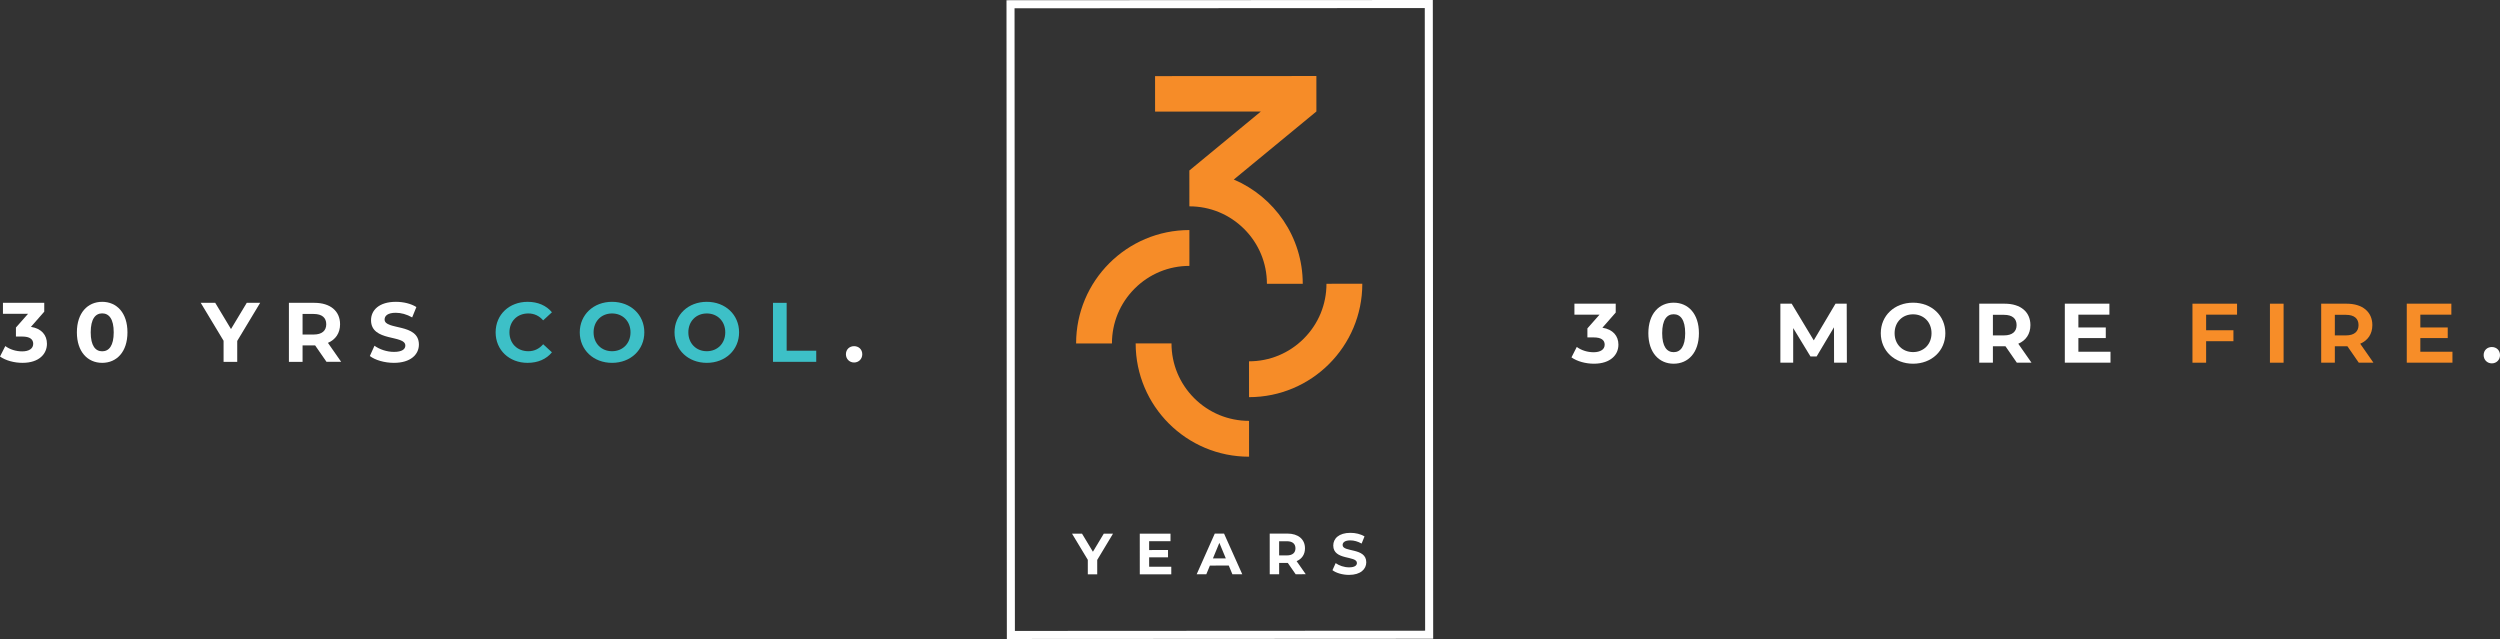 <?xml version="1.0" encoding="UTF-8"?><svg id="uuid-21e27a89-4366-4ed5-8a70-f3e3b7a19256" xmlns="http://www.w3.org/2000/svg" viewBox="0 0 741.345 189.484"><rect x="0" y="0" width="741.345" height="189.484" fill="#333333" stroke="none"/><defs><style>.uuid-3f216bf0-86b8-4ca1-a278-f821bd82fcbe{fill:#3dc0c7;}.uuid-d2290b59-0ae1-479b-964a-7331712db5ae{fill:#f78d28;}.uuid-f757837d-ebf1-4d0d-9453-839e644628c3{fill:#fff;}.uuid-9421ec97-ee92-4745-9283-661074a707d6{fill:#f68c28;}</style></defs><path class="uuid-f757837d-ebf1-4d0d-9453-839e644628c3" d="M13.921,101.949c0,2.949-2.274,5.648-7.248,5.648-2.449,0-4.974-.675-6.673-1.874l1.575-3.1c1.325,1,3.174,1.574,4.999,1.574,2.024,0,3.274-.824,3.274-2.249,0-1.325-.975-2.149-3.274-2.149h-1.85v-2.675l3.599-4.074H.875v-3.25h12.247v2.625l-3.949,4.5c3.149.499,4.749,2.449,4.749,5.023Z"/><path class="uuid-f757837d-ebf1-4d0d-9453-839e644628c3" d="M22.799,98.55c0-5.774,3.199-9.048,7.499-9.048,4.324,0,7.498,3.274,7.498,9.048,0,5.773-3.174,9.048-7.498,9.048-4.299,0-7.499-3.274-7.499-9.048ZM33.722,98.55c0-3.974-1.399-5.624-3.424-5.624-2,0-3.399,1.649-3.399,5.624,0,3.975,1.4,5.624,3.399,5.624,2.024,0,3.424-1.649,3.424-5.624Z"/><path class="uuid-f757837d-ebf1-4d0d-9453-839e644628c3" d="M70.347,101.1v6.198h-4.049v-6.248l-6.773-11.249h4.299l4.674,7.774,4.674-7.774h3.974l-6.798,11.298Z"/><path class="uuid-f757837d-ebf1-4d0d-9453-839e644628c3" d="M96.821,107.298l-3.374-4.874h-3.724v4.874h-4.049v-17.497h7.573c4.674,0,7.598,2.425,7.598,6.349,0,2.625-1.325,4.549-3.599,5.523l3.924,5.624h-4.349ZM93.022,93.101h-3.299v6.099h3.299c2.474,0,3.724-1.15,3.724-3.05,0-1.925-1.25-3.049-3.724-3.049Z"/><path class="uuid-f757837d-ebf1-4d0d-9453-839e644628c3" d="M109.674,105.573l1.375-3.049c1.475,1.074,3.674,1.824,5.773,1.824,2.399,0,3.374-.8,3.374-1.875,0-3.273-10.172-1.024-10.172-7.523,0-2.975,2.399-5.449,7.373-5.449,2.2,0,4.449.525,6.074,1.55l-1.25,3.074c-1.625-.925-3.299-1.375-4.849-1.375-2.399,0-3.324.9-3.324,2,0,3.225,10.172,1,10.172,7.423,0,2.925-2.424,5.424-7.423,5.424-2.774,0-5.574-.824-7.124-2.024Z"/><path class="uuid-3f216bf0-86b8-4ca1-a278-f821bd82fcbe" d="M146.973,98.55c0-5.274,4.049-9.048,9.498-9.048,3.024,0,5.548,1.1,7.198,3.1l-2.6,2.399c-1.175-1.35-2.649-2.05-4.399-2.05-3.274,0-5.599,2.3-5.599,5.599,0,3.3,2.325,5.599,5.599,5.599,1.75,0,3.224-.699,4.399-2.074l2.6,2.399c-1.65,2.024-4.174,3.124-7.224,3.124-5.423,0-9.473-3.774-9.473-9.048Z"/><path class="uuid-3f216bf0-86b8-4ca1-a278-f821bd82fcbe" d="M171.922,98.55c0-5.199,4.049-9.048,9.573-9.048,5.499,0,9.573,3.824,9.573,9.048,0,5.224-4.074,9.048-9.573,9.048-5.523,0-9.573-3.849-9.573-9.048ZM186.969,98.55c0-3.325-2.349-5.599-5.474-5.599-3.124,0-5.474,2.274-5.474,5.599,0,3.324,2.35,5.599,5.474,5.599,3.125,0,5.474-2.274,5.474-5.599Z"/><path class="uuid-3f216bf0-86b8-4ca1-a278-f821bd82fcbe" d="M200.022,98.55c0-5.199,4.049-9.048,9.573-9.048,5.499,0,9.573,3.824,9.573,9.048,0,5.224-4.074,9.048-9.573,9.048-5.523,0-9.573-3.849-9.573-9.048ZM215.069,98.55c0-3.325-2.349-5.599-5.474-5.599-3.124,0-5.474,2.274-5.474,5.599,0,3.324,2.35,5.599,5.474,5.599,3.125,0,5.474-2.274,5.474-5.599Z"/><path class="uuid-3f216bf0-86b8-4ca1-a278-f821bd82fcbe" d="M229.223,89.801h4.049v14.198h8.773v3.299h-12.822v-17.497Z"/><path class="uuid-f757837d-ebf1-4d0d-9453-839e644628c3" d="M250.847,105.049c0-1.45,1.075-2.399,2.425-2.399,1.35,0,2.424.949,2.424,2.399,0,1.424-1.075,2.449-2.424,2.449-1.35,0-2.425-1.025-2.425-2.449Z"/><path class="uuid-f757837d-ebf1-4d0d-9453-839e644628c3" d="M479.921,102.205c0,2.949-2.274,5.648-7.248,5.648-2.449,0-4.974-.675-6.673-1.874l1.574-3.1c1.325,1,3.174,1.574,4.999,1.574,2.024,0,3.274-.824,3.274-2.249,0-1.325-.976-2.149-3.274-2.149h-1.85v-2.675l3.599-4.073h-7.448v-3.25h12.247v2.625l-3.948,4.499c3.148.499,4.748,2.449,4.748,5.023Z"/><path class="uuid-f757837d-ebf1-4d0d-9453-839e644628c3" d="M488.799,98.806c0-5.773,3.199-9.048,7.499-9.048,4.323,0,7.498,3.274,7.498,9.048s-3.175,9.048-7.498,9.048c-4.3,0-7.499-3.274-7.499-9.048ZM499.722,98.806c0-3.974-1.399-5.623-3.424-5.623-2,0-3.399,1.649-3.399,5.623,0,3.975,1.399,5.624,3.399,5.624,2.024,0,3.424-1.649,3.424-5.624Z"/><path class="uuid-f757837d-ebf1-4d0d-9453-839e644628c3" d="M543.87,107.554l-.024-10.497-5.149,8.647h-1.824l-5.124-8.423v10.272h-3.799v-17.496h3.35l6.548,10.873,6.448-10.873h3.324l.05,17.496h-3.799Z"/><path class="uuid-f757837d-ebf1-4d0d-9453-839e644628c3" d="M557.724,98.806c0-5.198,4.049-9.048,9.572-9.048,5.499,0,9.573,3.824,9.573,9.048s-4.074,9.048-9.573,9.048c-5.523,0-9.572-3.849-9.572-9.048ZM572.77,98.806c0-3.324-2.349-5.599-5.474-5.599-3.124,0-5.474,2.274-5.474,5.599s2.35,5.599,5.474,5.599c3.125,0,5.474-2.274,5.474-5.599Z"/><path class="uuid-f757837d-ebf1-4d0d-9453-839e644628c3" d="M598.071,107.554l-3.374-4.874h-3.725v4.874h-4.049v-17.496h7.573c4.674,0,7.598,2.425,7.598,6.349,0,2.625-1.324,4.549-3.599,5.523l3.924,5.624h-4.349ZM594.272,93.358h-3.3v6.099h3.3c2.474,0,3.724-1.15,3.724-3.05,0-1.925-1.25-3.049-3.724-3.049Z"/><path class="uuid-f757837d-ebf1-4d0d-9453-839e644628c3" d="M625.844,104.305v3.249h-13.546v-17.496h13.222v3.25h-9.198v3.799h8.123v3.149h-8.123v4.049h9.522Z"/><path class="uuid-d2290b59-0ae1-479b-964a-7331712db5ae" d="M654.197,93.308v4.623h8.098v3.25h-8.098v6.373h-4.049v-17.496h13.222v3.25h-9.173Z"/><path class="uuid-d2290b59-0ae1-479b-964a-7331712db5ae" d="M673.123,90.058h4.049v17.496h-4.049v-17.496Z"/><path class="uuid-d2290b59-0ae1-479b-964a-7331712db5ae" d="M699.469,107.554l-3.374-4.874h-3.725v4.874h-4.049v-17.496h7.573c4.674,0,7.598,2.425,7.598,6.349,0,2.625-1.324,4.549-3.599,5.523l3.924,5.624h-4.349ZM695.67,93.358h-3.3v6.099h3.3c2.474,0,3.724-1.15,3.724-3.05,0-1.925-1.25-3.049-3.724-3.049Z"/><path class="uuid-d2290b59-0ae1-479b-964a-7331712db5ae" d="M727.244,104.305v3.249h-13.547v-17.496h13.222v3.25h-9.197v3.799h8.123v3.149h-8.123v4.049h9.522Z"/><path class="uuid-f757837d-ebf1-4d0d-9453-839e644628c3" d="M736.497,105.305c0-1.45,1.074-2.399,2.425-2.399,1.35,0,2.424.949,2.424,2.399,0,1.424-1.074,2.449-2.424,2.449-1.351,0-2.425-1.025-2.425-2.449Z"/><path class="uuid-f757837d-ebf1-4d0d-9453-839e644628c3" d="M424.992,189.413l-126.423.07-.106-189.413,126.423-.07.106,189.413ZM300.955,187.095l121.649-.068-.103-184.639-121.649.068.103,184.639Z"/><path class="uuid-f757837d-ebf1-4d0d-9453-839e644628c3" d="M325.366,166.042l.002,4.273-2.791.002-.002-4.307-4.674-7.751,2.964-.002,3.225,5.356,3.219-5.36,2.74-.002-4.682,7.79Z"/><path class="uuid-f757837d-ebf1-4d0d-9453-839e644628c3" d="M347.329,168.063l.001,2.24-9.338.005-.007-12.06,9.114-.005.001,2.24-6.34.004.001,2.619,5.6-.003.001,2.171-5.6.003.002,2.791,6.564-.004Z"/><path class="uuid-f757837d-ebf1-4d0d-9453-839e644628c3" d="M364.381,167.71l-5.6.003-1.067,2.585-2.86.002,5.368-12.063,2.757-.002,5.399,12.057-2.928.002-1.07-2.584ZM363.501,165.591l-1.915-4.616-1.91,4.618,3.824-.002Z"/><path class="uuid-f757837d-ebf1-4d0d-9453-839e644628c3" d="M384.208,170.283l-2.328-3.359-.138 0-2.429.001.002,3.36-2.791.002-.007-12.06,5.22-.003c3.222-.002,5.238,1.668,5.24,4.373.001,1.809-.912,3.136-2.479,3.809l2.707,3.875-2.998.002ZM381.583,160.498l-2.274.001.002,4.204,2.274-.001c1.706-.001,2.566-.794,2.566-2.103-.001-1.327-.863-2.102-2.568-2.101Z"/><path class="uuid-f757837d-ebf1-4d0d-9453-839e644628c3" d="M395.124,169.088l.947-2.102c1.017.741,2.533,1.256,3.98,1.255,1.654-.001,2.326-.552,2.326-1.293-.001-2.257-7.013-.703-7.015-5.182-.001-2.05,1.652-3.757,5.081-3.759,1.516-.001,3.067.36,4.187,1.066l-.86,2.119c-1.12-.637-2.275-.947-3.343-.946-1.654.001-2.291.622-2.291,1.38.001,2.223,7.013.685,7.015,5.113.001,2.016-1.669,3.74-5.114,3.742-1.913.001-3.843-.566-4.911-1.393Z"/><path class="uuid-9421ec97-ee92-4745-9283-661074a707d6" d="M336.457,85.587c4.338-4.343,10.108-6.737,16.247-6.74l-.006-10.628c-18.562.01-33.601,15.066-33.591,33.629l10.628-.006c-.003-6.139,2.384-11.911,6.722-16.255Z"/><path class="uuid-9421ec97-ee92-4745-9283-661074a707d6" d="M342.52,22.569l.006,10.52,31.362-.017-21.2,17.487.001.001c-0.0 0-.001-0-.001-0l-0.0 0.0.006,10.628 0-0c6.139-.003,11.911,2.384,16.255,6.722,4.343,4.338,6.737,10.108,6.74,16.247l10.628-.006c-.008-13.885-8.435-25.796-20.45-30.914l24.489-20.174.006-0-.006-10.52-47.836.027Z"/><path class="uuid-9421ec97-ee92-4745-9283-661074a707d6" d="M370.394,135.429l-.006-10.628c-6.139.003-11.911-2.384-16.255-6.722-4.343-4.338-6.737-10.108-6.74-16.247l-0-0-10.628.006 0.0 0c.01,18.562,15.066,33.601,33.629,33.591Z"/><path class="uuid-9421ec97-ee92-4745-9283-661074a707d6" d="M393.348,84.148c.003,6.139-2.384,11.911-6.722,16.255-4.338,4.343-10.108,6.737-16.247,6.74l-0.0 0.0.006,10.628 0-0c18.562-.01,33.601-15.066,33.591-33.629l-0-0-10.628.006 0.0 0Z"/></svg>